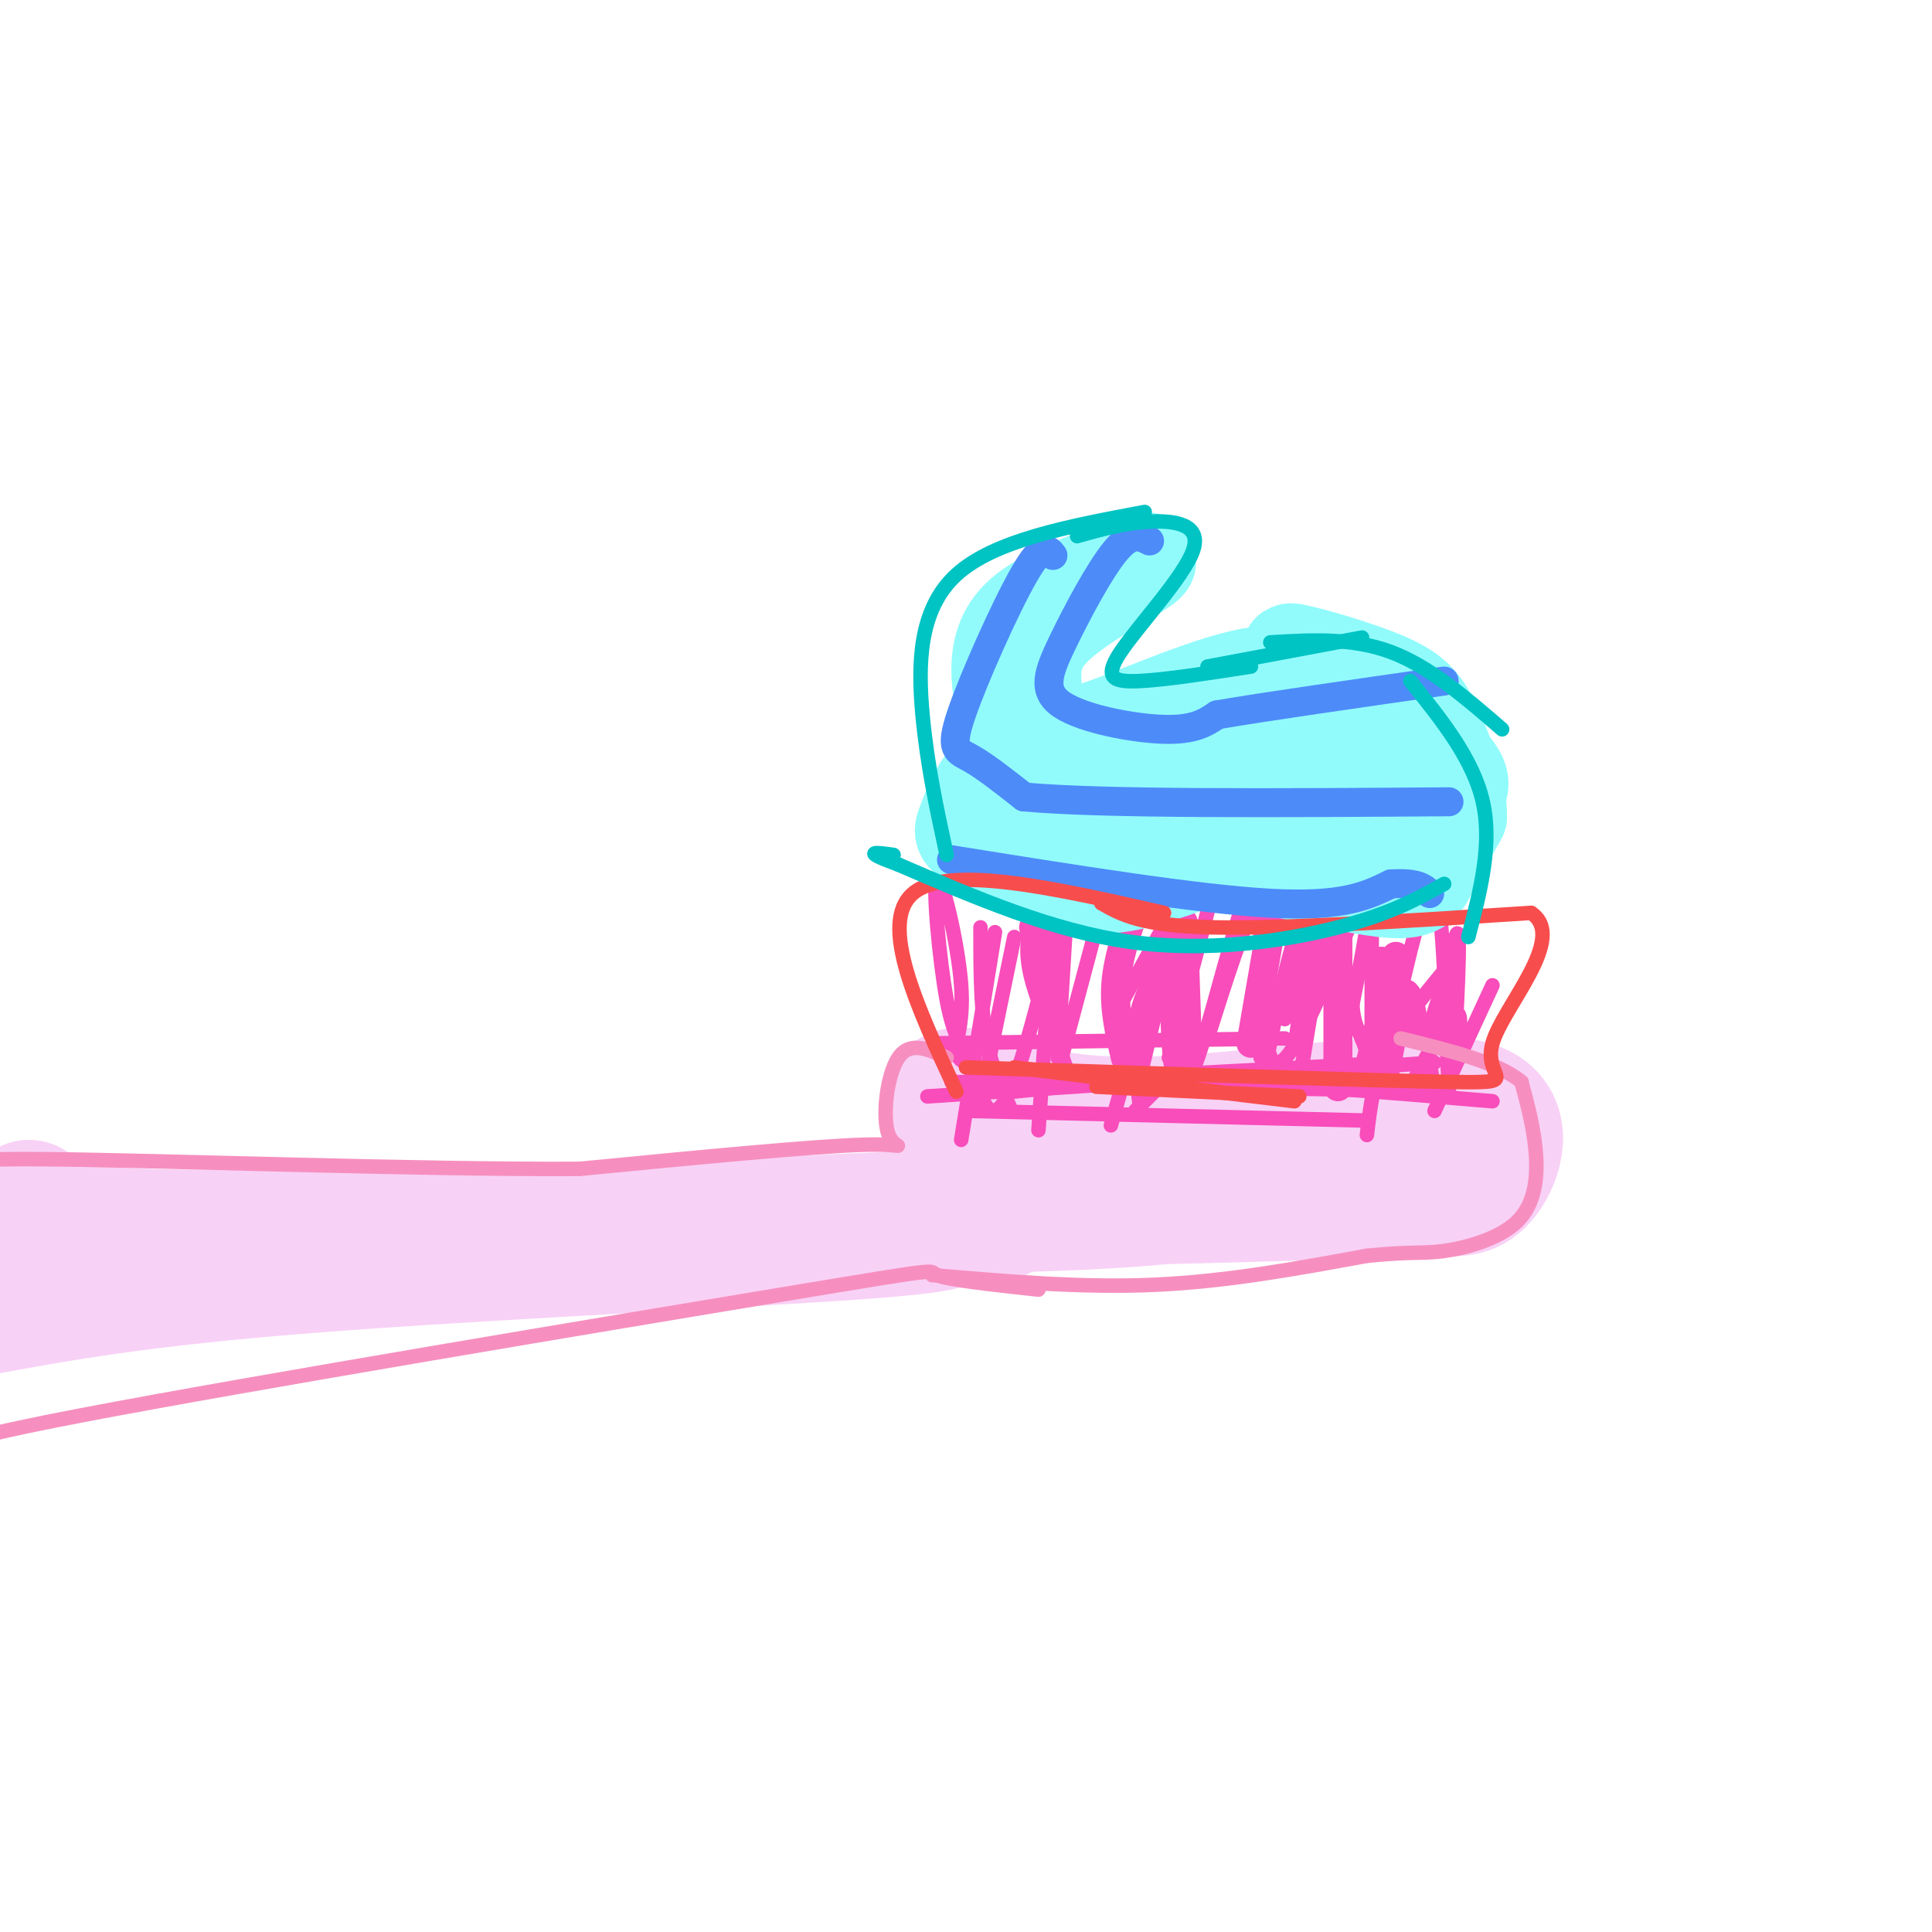 <svg viewBox='0 0 400 400' version='1.1' xmlns='http://www.w3.org/2000/svg' xmlns:xlink='http://www.w3.org/1999/xlink'><g fill='none' stroke='rgb(0,0,0)' stroke-width='6' stroke-linecap='round' stroke-linejoin='round'><path d='M170,248c-67.917,2.583 -135.833,5.167 -165,7c-29.167,1.833 -19.583,2.917 -10,4'/></g>
<g fill='none' stroke='rgb(248,209,246)' stroke-width='28' stroke-linecap='round' stroke-linejoin='round'><path d='M191,251c5.644,1.111 11.289,2.222 -13,4c-24.289,1.778 -78.511,4.222 -114,7c-35.489,2.778 -52.244,5.889 -69,9'/><path d='M6,250c1.333,2.667 2.667,5.333 25,6c22.333,0.667 65.667,-0.667 109,-2'/><path d='M140,254c27.167,-0.667 40.583,-1.333 54,-2'/><path d='M194,252c11.167,-0.500 12.083,-0.750 13,-1'/><path d='M207,251c-1.083,-5.619 -10.292,-19.167 -10,-23c0.292,-3.833 10.083,2.048 24,4c13.917,1.952 31.958,-0.024 50,-2'/><path d='M271,230c15.500,-1.048 29.250,-2.667 35,0c5.750,2.667 3.500,9.619 1,13c-2.500,3.381 -5.250,3.190 -8,3'/><path d='M299,246c-25.583,1.083 -85.542,2.292 -100,3c-14.458,0.708 16.583,0.917 39,-1c22.417,-1.917 36.208,-5.958 50,-10'/><path d='M288,238c9.000,-1.500 6.500,-0.250 4,1'/></g>
<g fill='none' stroke='rgb(248,77,186)' stroke-width='6' stroke-linecap='round' stroke-linejoin='round'><path d='M214,192c0.000,0.000 5.000,24.000 5,24'/><path d='M235,188c-1.833,5.417 -3.667,10.833 -4,16c-0.333,5.167 0.833,10.083 2,15'/><path d='M245,191c0.000,0.000 1.000,30.000 1,30'/><path d='M264,187c0.000,0.000 -5.000,29.000 -5,29'/><path d='M277,189c0.000,0.000 0.000,36.000 0,36'/><path d='M289,198c0.000,0.000 -6.000,25.000 -6,25'/><path d='M293,214c-0.822,-5.400 -1.644,-10.800 -3,-7c-1.356,3.800 -3.244,16.800 -4,17c-0.756,0.200 -0.378,-12.400 0,-25'/></g>
<g fill='none' stroke='rgb(248,77,186)' stroke-width='3' stroke-linecap='round' stroke-linejoin='round'><path d='M203,192c0.000,7.917 0.000,15.833 1,22c1.000,6.167 3.000,10.583 5,15'/><path d='M221,186c0.000,0.000 -2.000,33.000 -2,33'/><path d='M227,192c0.000,0.000 -8.000,30.000 -8,30'/><path d='M241,194c0.000,0.000 -11.000,39.000 -11,39'/><path d='M240,199c-2.167,4.000 -4.333,8.000 -5,13c-0.667,5.000 0.167,11.000 1,17'/><path d='M264,192c0.000,0.000 -3.000,24.000 -3,24'/><path d='M284,192c0.000,0.000 0.000,27.000 0,27'/><path d='M301,200c-2.304,4.530 -4.607,9.060 -5,15c-0.393,5.940 1.125,13.292 3,11c1.875,-2.292 4.107,-14.226 3,-16c-1.107,-1.774 -5.554,6.613 -10,15'/><path d='M277,206c-2.167,-9.667 -4.333,-19.333 -7,-16c-2.667,3.333 -5.833,19.667 -9,36'/><path d='M266,211c3.333,-16.000 6.667,-32.000 7,-31c0.333,1.000 -2.333,19.000 -5,37'/><path d='M283,187c-0.356,-1.422 -0.711,-2.844 -2,-5c-1.289,-2.156 -3.511,-5.044 -7,1c-3.489,6.044 -8.244,21.022 -13,36'/><path d='M265,189c-1.250,-3.167 -2.500,-6.333 -5,-2c-2.500,4.333 -6.250,16.167 -10,28'/><path d='M251,185c0.000,0.000 -9.000,34.000 -9,34'/><path d='M243,188c0.000,0.000 -11.000,20.000 -11,20'/><path d='M206,193c0.000,0.000 -7.000,43.000 -7,43'/><path d='M210,194c0.000,0.000 -7.000,34.000 -7,34'/><path d='M218,191c0.000,0.000 -3.000,43.000 -3,43'/><path d='M243,194c0.000,0.000 -7.000,29.000 -7,29'/><path d='M274,194c0.000,0.000 -5.000,30.000 -5,30'/><path d='M299,201c-4.667,5.667 -9.333,11.333 -12,17c-2.667,5.667 -3.333,11.333 -4,17'/><path d='M309,204c0.000,0.000 -12.000,26.000 -12,26'/><path d='M249,216c0.000,0.000 -14.000,14.000 -14,14'/><path d='M201,230c0.000,0.000 82.000,2.000 82,2'/><path d='M210,226c11.250,-1.167 22.500,-2.333 39,-2c16.500,0.333 38.250,2.167 60,4'/><path d='M197,224c0.000,0.000 103.000,2.000 103,2'/><path d='M213,224c0.000,0.000 76.000,-4.000 76,-4'/><path d='M192,227c0.000,0.000 105.000,-7.000 105,-7'/><path d='M194,216c0.000,0.000 72.000,-1.000 72,-1'/><path d='M205,222c-3.232,-0.956 -6.463,-1.912 -7,-4c-0.537,-2.088 1.621,-5.309 1,-14c-0.621,-8.691 -4.020,-22.851 -5,-22c-0.980,0.851 0.458,16.715 2,25c1.542,8.285 3.189,8.993 5,14c1.811,5.007 3.786,14.314 8,5c4.214,-9.314 10.666,-37.249 12,-47c1.334,-9.751 -2.448,-1.318 -5,5c-2.552,6.318 -3.872,10.519 -3,16c0.872,5.481 3.936,12.240 7,19'/><path d='M220,219c1.167,3.167 0.583,1.583 0,0'/><path d='M242,179c-0.309,13.824 -0.617,27.647 0,37c0.617,9.353 2.160,14.235 6,3c3.840,-11.235 9.978,-38.589 12,-36c2.022,2.589 -0.071,35.120 4,37c4.071,1.880 14.306,-26.891 18,-34c3.694,-7.109 0.847,7.446 -2,22'/><path d='M280,208c0.280,4.925 1.980,6.236 3,10c1.020,3.764 1.359,9.981 4,0c2.641,-9.981 7.584,-36.160 10,-33c2.416,3.160 2.304,35.658 3,39c0.696,3.342 2.199,-22.474 2,-29c-0.199,-6.526 -2.099,6.237 -4,19'/></g>
<g fill='none' stroke='rgb(145,251,251)' stroke-width='20' stroke-linecap='round' stroke-linejoin='round'><path d='M218,159c-4.429,-0.627 -8.858,-1.254 -12,1c-3.142,2.254 -4.997,7.388 -6,10c-1.003,2.612 -1.155,2.703 3,5c4.155,2.297 12.616,6.799 20,8c7.384,1.201 13.692,-0.900 20,-3'/><path d='M243,180c4.073,-1.309 4.257,-3.083 12,-2c7.743,1.083 23.046,5.022 31,6c7.954,0.978 8.558,-1.006 10,-4c1.442,-2.994 3.721,-6.997 6,-11'/><path d='M302,169c0.080,-5.278 -2.721,-12.971 -5,-18c-2.279,-5.029 -4.037,-7.392 -10,-10c-5.963,-2.608 -16.132,-5.459 -19,-6c-2.868,-0.541 1.566,1.230 6,3'/><path d='M274,138c6.440,4.310 19.542,13.583 25,19c5.458,5.417 3.274,6.976 0,9c-3.274,2.024 -7.637,4.512 -12,7'/><path d='M287,173c-5.901,2.225 -14.654,4.287 -30,3c-15.346,-1.287 -37.285,-5.923 -42,-9c-4.715,-3.077 7.796,-4.593 17,-5c9.204,-0.407 15.102,0.297 21,1'/><path d='M253,163c5.469,0.515 8.641,1.303 13,1c4.359,-0.303 9.904,-1.697 12,-5c2.096,-3.303 0.742,-8.515 -3,-12c-3.742,-3.485 -9.871,-5.242 -16,-7'/><path d='M259,140c-9.604,1.638 -25.615,9.232 -35,12c-9.385,2.768 -12.144,0.711 -14,-2c-1.856,-2.711 -2.807,-6.076 -3,-10c-0.193,-3.924 0.374,-8.407 4,-12c3.626,-3.593 10.313,-6.297 17,-9'/><path d='M228,119c5.762,-2.448 11.665,-4.068 9,-2c-2.665,2.068 -13.900,7.822 -19,13c-5.100,5.178 -4.065,9.779 -4,13c0.065,3.221 -0.838,5.063 1,7c1.838,1.937 6.419,3.968 11,6'/><path d='M226,156c5.172,1.416 12.603,1.957 20,0c7.397,-1.957 14.761,-6.411 21,-7c6.239,-0.589 11.354,2.689 12,4c0.646,1.311 -3.177,0.656 -7,0'/><path d='M272,153c-5.333,1.167 -15.167,4.083 -25,7'/></g>
<g fill='none' stroke='rgb(77,139,249)' stroke-width='6' stroke-linecap='round' stroke-linejoin='round'><path d='M238,112c-1.863,-0.957 -3.726,-1.914 -7,2c-3.274,3.914 -7.960,12.699 -11,19c-3.040,6.301 -4.434,10.120 0,13c4.434,2.880 14.695,4.823 21,5c6.305,0.177 8.652,-1.411 11,-3'/><path d='M252,148c9.667,-1.667 28.333,-4.333 47,-7'/><path d='M218,115c-1.071,-1.369 -2.143,-2.738 -6,4c-3.857,6.738 -10.500,21.583 -13,29c-2.500,7.417 -0.857,7.405 2,9c2.857,1.595 6.929,4.798 11,8'/><path d='M212,165c16.500,1.500 52.250,1.250 88,1'/><path d='M197,178c25.417,4.083 50.833,8.167 66,9c15.167,0.833 20.083,-1.583 25,-4'/><path d='M288,183c5.500,-0.333 6.750,0.833 8,2'/></g>
<g fill='none' stroke='rgb(246,143,191)' stroke-width='3' stroke-linecap='round' stroke-linejoin='round'><path d='M215,267c-9.440,-1.024 -18.881,-2.048 -21,-3c-2.119,-0.952 3.083,-1.833 -32,4c-35.083,5.833 -110.452,18.381 -145,25c-34.548,6.619 -28.274,7.310 -22,8'/><path d='M193,264c15.500,1.333 31.000,2.667 46,2c15.000,-0.667 29.500,-3.333 44,-6'/><path d='M283,260c9.595,-0.967 11.582,-0.383 16,-1c4.418,-0.617 11.266,-2.435 15,-6c3.734,-3.565 4.352,-8.876 4,-14c-0.352,-5.124 -1.676,-10.062 -3,-15'/><path d='M315,224c-4.667,-4.000 -14.833,-6.500 -25,-9'/><path d='M196,219c-3.798,-1.780 -7.595,-3.560 -10,0c-2.405,3.560 -3.417,12.458 -2,16c1.417,3.542 5.262,1.726 -5,2c-10.262,0.274 -34.631,2.637 -59,5'/><path d='M120,242c-33.222,0.200 -86.778,-1.800 -111,-2c-24.222,-0.200 -19.111,1.400 -14,3'/></g>
<g fill='none' stroke='rgb(248,77,77)' stroke-width='3' stroke-linecap='round' stroke-linejoin='round'><path d='M198,226c-8.083,-17.417 -16.167,-34.833 -9,-41c7.167,-6.167 29.583,-1.083 52,4'/><path d='M228,187c4.083,2.333 8.167,4.667 23,5c14.833,0.333 40.417,-1.333 66,-3'/><path d='M317,189c7.750,5.131 -5.875,19.458 -8,27c-2.125,7.542 7.250,8.298 -9,8c-16.250,-0.298 -58.125,-1.649 -100,-3'/><path d='M210,221c0.000,0.000 58.000,7.000 58,7'/><path d='M227,225c0.000,0.000 42.000,2.000 42,2'/></g>
<g fill='none' stroke='rgb(0,195,195)' stroke-width='3' stroke-linecap='round' stroke-linejoin='round'><path d='M292,141c6.500,8.083 13.000,16.167 15,25c2.000,8.833 -0.500,18.417 -3,28'/><path d='M299,183c-5.578,3.111 -11.156,6.222 -22,9c-10.844,2.778 -26.956,5.222 -43,3c-16.044,-2.222 -32.022,-9.111 -48,-16'/><path d='M186,179c-8.167,-3.000 -4.583,-2.500 -1,-2'/><path d='M196,177c-2.022,-9.311 -4.044,-18.622 -5,-29c-0.956,-10.378 -0.844,-21.822 7,-29c7.844,-7.178 23.422,-10.089 39,-13'/><path d='M223,111c4.871,-1.364 9.742,-2.727 15,-3c5.258,-0.273 10.904,0.545 9,6c-1.904,5.455 -11.359,15.545 -15,21c-3.641,5.455 -1.469,6.273 4,6c5.469,-0.273 14.234,-1.636 23,-3'/><path d='M250,138c0.000,0.000 32.000,-6.000 32,-6'/><path d='M263,133c8.500,-0.500 17.000,-1.000 25,2c8.000,3.000 15.500,9.500 23,16'/></g>
</svg>